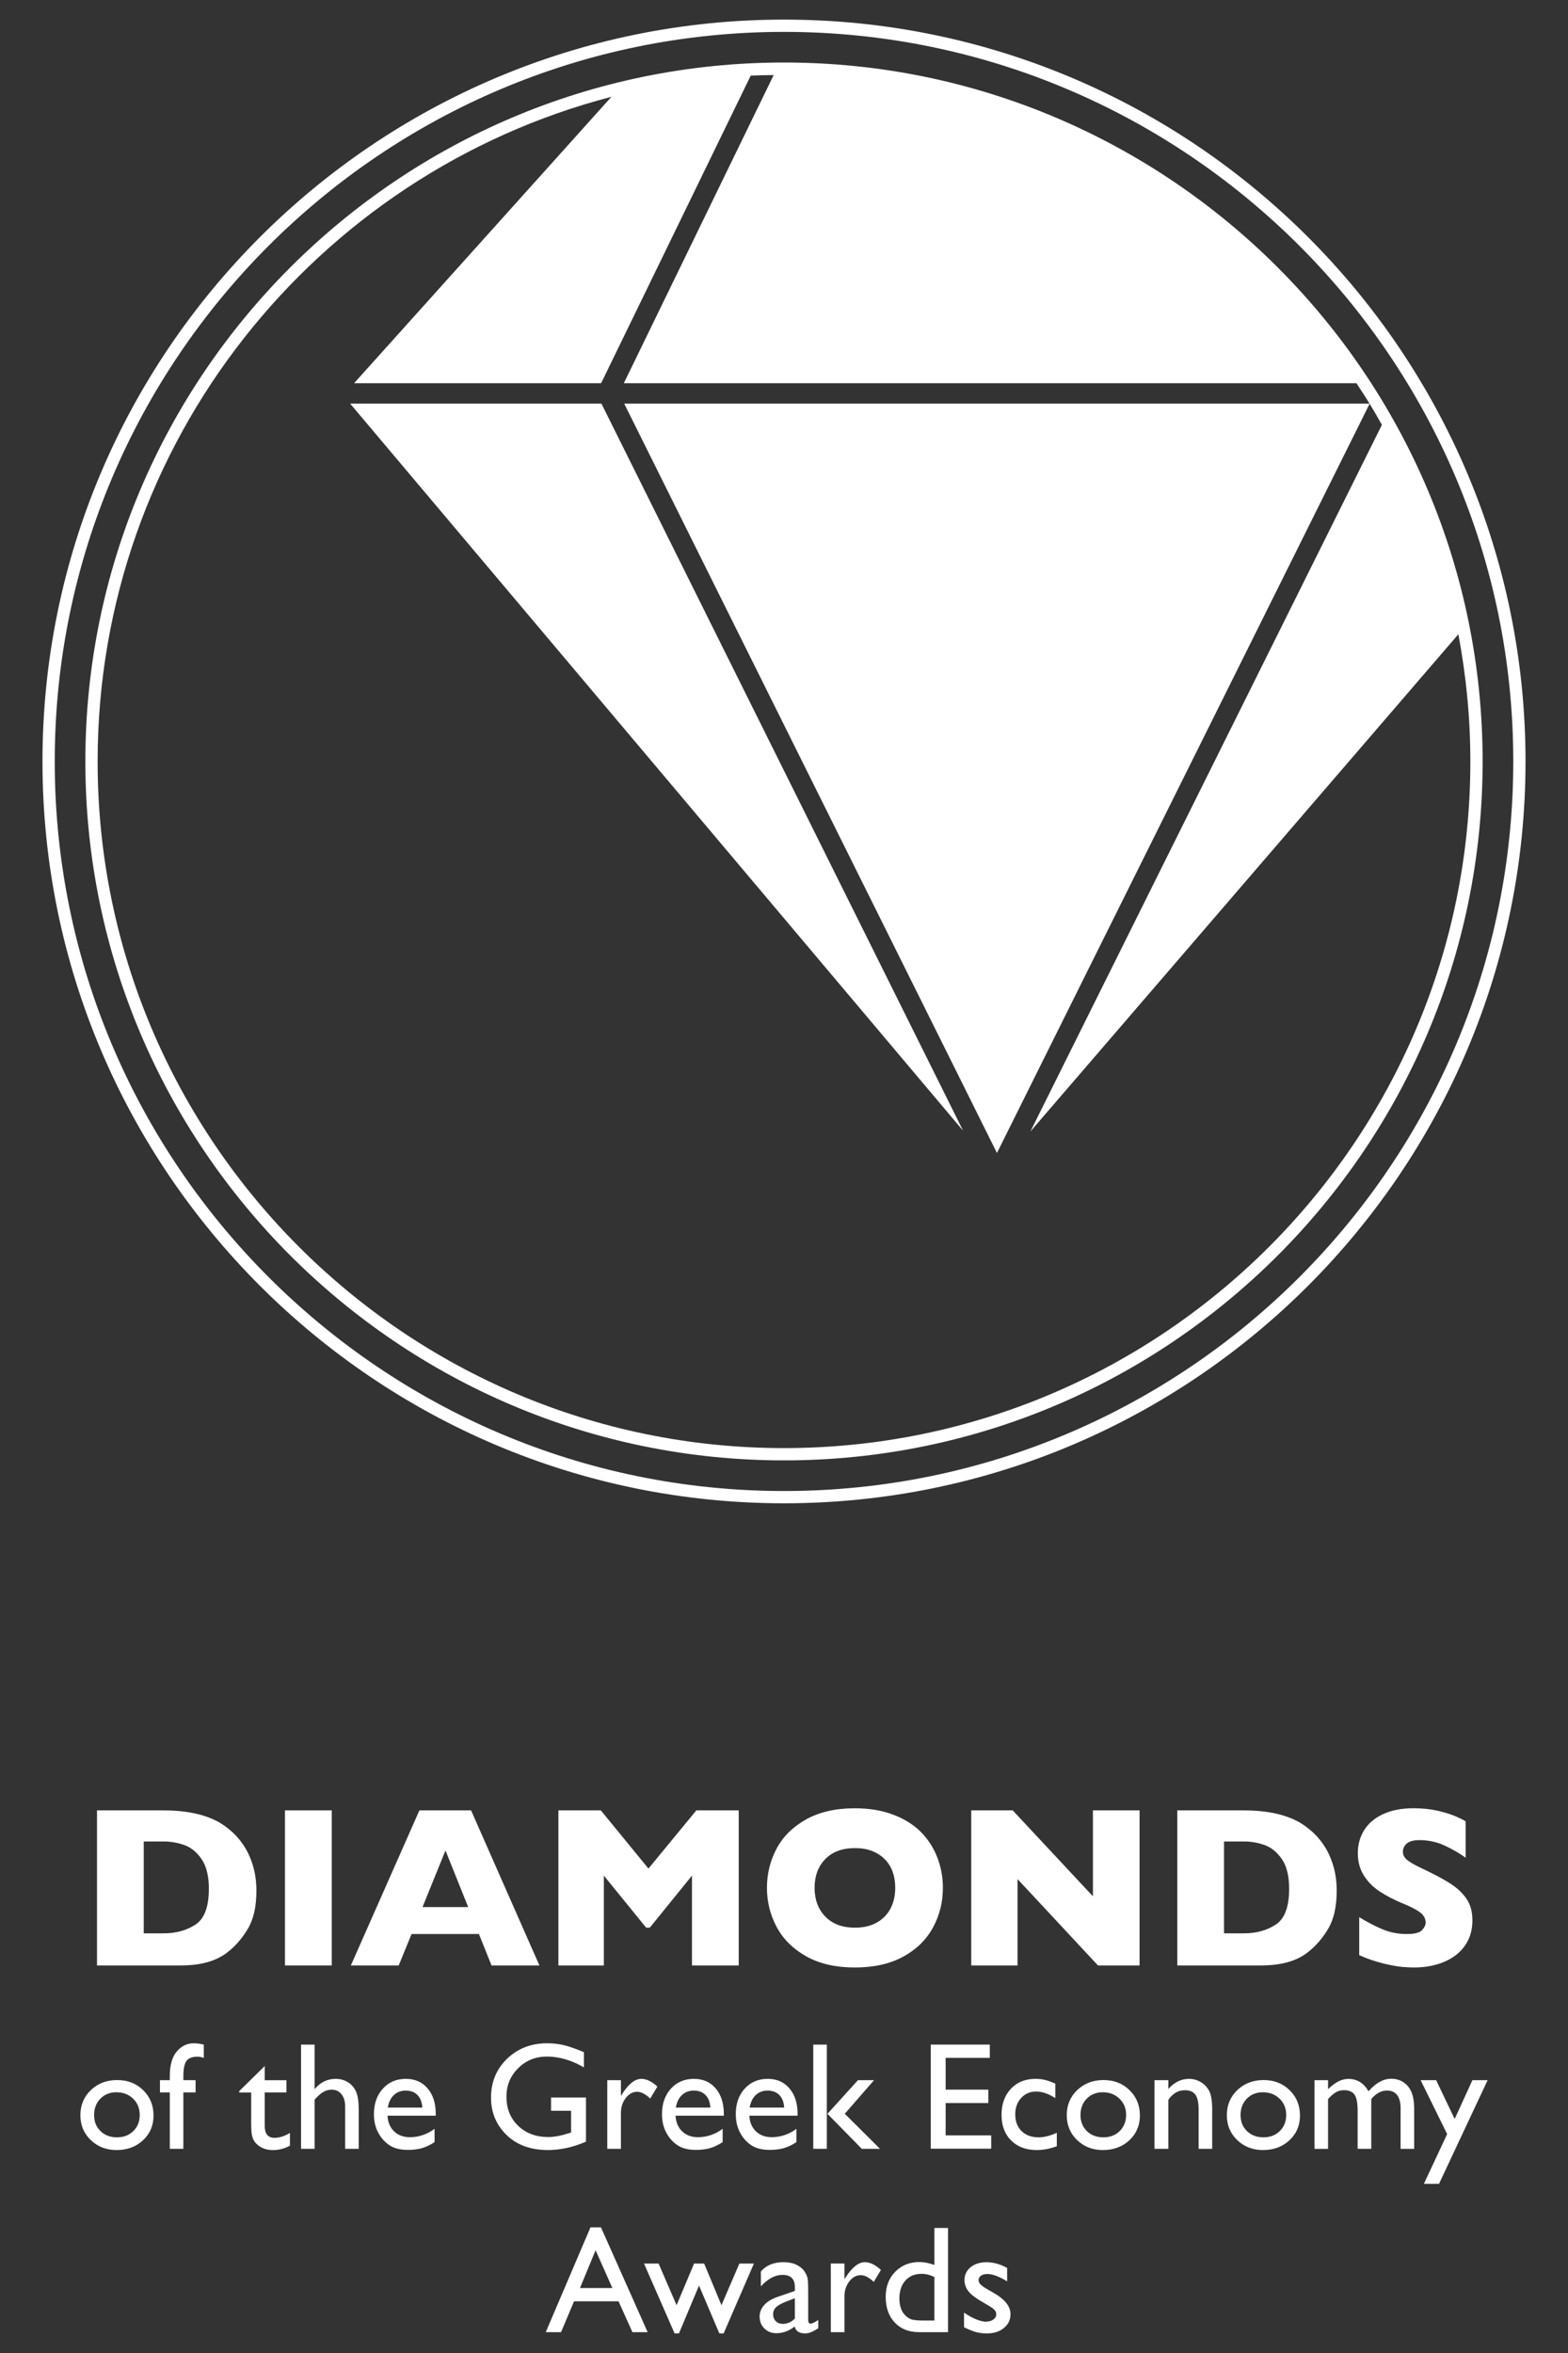<svg xmlns="http://www.w3.org/2000/svg" x="0px" y="0px"
	 width="80px" height="120px" viewBox="0 0 80 120" enable-background="new 0 0 80 120" xml:space="preserve">
<rect x="0" y="0" width="80" height="120" fill="#333333" stroke="none"/>
<g>
	<path fill="#FFFFFF" d="M40,3.188c-19.654,0-35.645,15.99-35.645,35.645c0,19.653,15.99,35.645,35.645,35.645
		s35.644-15.991,35.644-35.645C75.644,19.179,59.654,3.188,40,3.188 M40,73.851c-19.31,0-35.019-15.708-35.019-35.018
		c0-16.269,11.153-29.981,26.214-33.896L18.066,19.543H30.67l7.632-15.686c0.388-0.019,0.779-0.024,1.171-0.029l-7.645,15.715
		h37.378c0.229,0.344,0.452,0.689,0.669,1.041H31.847l19.018,38.217L69.879,20.59c0.217,0.354,0.422,0.715,0.626,1.078L52.57,57.707
		l21.836-25.36c0.396,2.104,0.612,4.271,0.612,6.486C75.019,58.143,59.31,73.851,40,73.851"/>
	<polygon fill="#FFFFFF" points="17.864,20.584 49.137,57.665 30.685,20.584 	"/>
	<path fill="#FFFFFF" d="M40,1C19.14,1,2.167,17.973,2.167,38.833C2.167,59.694,19.14,76.666,40,76.666
		c20.861,0,37.833-16.972,37.833-37.833C77.833,17.973,60.861,1,40,1 M40,76.04c-20.516,0-37.207-16.691-37.207-37.207
		S19.484,1.626,40,1.626c20.515,0,37.208,16.691,37.208,37.207S60.515,76.04,40,76.04"/>
	<path fill="#FFFFFF" d="M13.082,96.425c0,0.811-0.148,1.462-0.443,1.952c-0.294,0.49-0.641,0.888-1.041,1.193
		c-0.567,0.444-1.36,0.666-2.379,0.666h-4.27v-7.91h3.287c0.495,0,0.918,0.027,1.271,0.078c0.351,0.052,0.668,0.123,0.949,0.217
		s0.521,0.199,0.72,0.313c0.197,0.117,0.375,0.241,0.53,0.374c0.271,0.22,0.507,0.481,0.71,0.783
		c0.204,0.299,0.365,0.647,0.486,1.044C13.021,95.53,13.082,95.96,13.082,96.425 M10.656,96.322c0-0.643-0.123-1.145-0.368-1.505
		c-0.245-0.357-0.54-0.6-0.884-0.722c-0.345-0.121-0.695-0.182-1.054-0.182H7.334v4.685h1.017c0.624,0,1.164-0.148,1.621-0.444
		C10.428,97.857,10.656,97.246,10.656,96.322"/>
	<rect x="14.539" y="92.327" fill="#FFFFFF" width="2.387" height="7.909"/>
	<path fill="#FFFFFF" d="M27.522,100.237h-2.443l-0.644-1.604h-3.437l-0.656,1.604H17.9l3.498-7.91h2.637L27.522,100.237z
		 M23.887,97.258l-1.159-2.887l-1.17,2.887H23.887z"/>
	<polygon fill="#FFFFFF" points="37.69,100.236 35.305,100.236 35.305,95.654 33.153,98.308 32.966,98.308 30.808,95.654 
		30.808,100.236 28.49,100.236 28.49,92.327 30.654,92.327 33.085,95.295 35.527,92.327 37.69,92.327 	"/>
	<path fill="#FFFFFF" d="M48.106,96.276c0,0.738-0.17,1.416-0.512,2.037c-0.34,0.62-0.846,1.113-1.52,1.479
		c-0.673,0.365-1.493,0.548-2.46,0.548c-0.979,0-1.805-0.191-2.482-0.57c-0.677-0.382-1.18-0.881-1.509-1.502
		c-0.33-0.621-0.493-1.283-0.493-1.991c0-0.712,0.162-1.376,0.49-1.995c0.327-0.617,0.83-1.116,1.509-1.496
		c0.68-0.377,1.507-0.566,2.485-0.566c0.731,0,1.383,0.108,1.955,0.325c0.572,0.218,1.043,0.511,1.412,0.881
		c0.368,0.372,0.649,0.804,0.839,1.297C48.012,95.214,48.106,95.731,48.106,96.276 M45.675,96.276c0-0.298-0.043-0.568-0.131-0.813
		c-0.087-0.246-0.22-0.457-0.396-0.64c-0.178-0.18-0.393-0.321-0.648-0.422c-0.255-0.101-0.55-0.15-0.885-0.15
		c-0.639,0-1.141,0.187-1.507,0.558c-0.365,0.374-0.547,0.862-0.547,1.468c0,0.604,0.183,1.095,0.55,1.47
		c0.366,0.375,0.867,0.562,1.504,0.562c0.438,0,0.811-0.086,1.118-0.259c0.309-0.174,0.543-0.413,0.703-0.72
		C45.596,97.022,45.675,96.672,45.675,96.276"/>
	<polygon fill="#FFFFFF" points="58.141,100.236 56.019,100.236 51.915,95.831 51.915,100.236 49.552,100.236 49.552,92.327 
		51.669,92.327 55.762,96.71 55.762,92.327 58.141,92.327 	"/>
	<path fill="#FFFFFF" d="M68.199,96.425c0,0.811-0.147,1.462-0.442,1.952s-0.642,0.888-1.041,1.193
		c-0.567,0.444-1.36,0.666-2.381,0.666h-4.269v-7.91h3.287c0.494,0,0.918,0.027,1.271,0.078c0.352,0.052,0.668,0.123,0.95,0.217
		c0.281,0.094,0.521,0.199,0.719,0.313c0.197,0.117,0.375,0.241,0.53,0.374c0.271,0.22,0.507,0.481,0.711,0.783
		c0.203,0.299,0.365,0.647,0.484,1.044C68.14,95.53,68.199,95.96,68.199,96.425 M65.773,96.322c0-0.643-0.123-1.145-0.368-1.505
		c-0.245-0.357-0.54-0.6-0.884-0.722c-0.345-0.121-0.695-0.182-1.054-0.182h-1.017v4.685h1.017c0.624,0,1.164-0.148,1.62-0.444
		C65.545,97.857,65.773,97.246,65.773,96.322"/>
	<path fill="#FFFFFF" d="M75.123,97.938c0,0.494-0.126,0.922-0.379,1.284c-0.253,0.36-0.606,0.638-1.06,0.829
		c-0.452,0.193-0.972,0.289-1.557,0.289c-0.164,0-0.365-0.012-0.603-0.031c-0.238-0.022-0.554-0.08-0.947-0.174
		c-0.394-0.096-0.805-0.236-1.229-0.423v-1.939c0.399,0.246,0.792,0.452,1.179,0.615c0.385,0.163,0.799,0.245,1.24,0.245
		c0.407,0,0.67-0.066,0.79-0.202c0.12-0.135,0.18-0.261,0.18-0.38c0-0.213-0.103-0.393-0.308-0.54
		c-0.205-0.146-0.504-0.297-0.896-0.452c-0.435-0.183-0.814-0.382-1.142-0.598c-0.328-0.214-0.596-0.483-0.802-0.808
		c-0.208-0.322-0.312-0.705-0.312-1.146c0-0.428,0.104-0.813,0.314-1.157c0.208-0.344,0.528-0.619,0.958-0.824
		c0.431-0.204,0.954-0.308,1.576-0.308c0.441,0,0.849,0.043,1.224,0.128c0.374,0.086,0.684,0.182,0.927,0.288
		s0.411,0.19,0.502,0.252v1.854c-0.322-0.231-0.684-0.439-1.081-0.623c-0.397-0.182-0.822-0.273-1.275-0.273
		c-0.296,0-0.512,0.058-0.645,0.171c-0.134,0.114-0.2,0.255-0.2,0.423c0,0.156,0.066,0.291,0.2,0.405
		c0.133,0.113,0.37,0.254,0.713,0.416c0.609,0.286,1.096,0.542,1.461,0.771c0.365,0.227,0.652,0.491,0.859,0.79
		C75.021,97.12,75.123,97.491,75.123,97.938"/>
	<path fill="#FFFFFF" d="M5.977,106.08c0.532,0,0.975,0.171,1.328,0.516c0.352,0.343,0.528,0.774,0.528,1.295
		c0,0.505-0.179,0.925-0.536,1.259c-0.357,0.333-0.808,0.5-1.351,0.5c-0.524,0-0.964-0.171-1.316-0.509s-0.529-0.762-0.529-1.269
		c0-0.512,0.179-0.94,0.534-1.28C4.992,106.251,5.439,106.08,5.977,106.08 M5.938,106.703c-0.332,0-0.605,0.109-0.818,0.327
		c-0.212,0.219-0.319,0.496-0.319,0.834c0,0.335,0.109,0.608,0.327,0.82c0.218,0.211,0.499,0.317,0.841,0.317
		c0.34,0,0.619-0.107,0.835-0.321c0.218-0.215,0.325-0.489,0.325-0.824c0-0.331-0.111-0.607-0.338-0.826
		C6.565,106.813,6.28,106.703,5.938,106.703"/>
	<path fill="#FFFFFF" d="M8.663,106.087v-0.208c0-0.564,0.12-0.984,0.36-1.261c0.238-0.275,0.526-0.414,0.86-0.414
		c0.146,0,0.316,0.022,0.515,0.068v0.677c-0.112-0.04-0.22-0.06-0.32-0.06c-0.271,0-0.46,0.072-0.564,0.216
		c-0.105,0.144-0.158,0.402-0.158,0.773v0.208h0.623v0.624H9.355v2.877H8.663v-2.877H8.161v-0.624H8.663z"/>
	<path fill="#FFFFFF" d="M12.205,106.643l1.302-1.278v0.724h1.107v0.623h-1.107v1.712c0,0.402,0.166,0.602,0.498,0.602
		c0.248,0,0.511-0.082,0.788-0.248v0.647c-0.268,0.15-0.558,0.226-0.871,0.226c-0.318,0-0.582-0.093-0.793-0.278
		c-0.065-0.056-0.12-0.118-0.163-0.189c-0.044-0.068-0.079-0.161-0.108-0.273c-0.029-0.113-0.043-0.328-0.043-0.644v-1.554h-0.609
		V106.643z"/>
	<path fill="#FFFFFF" d="M15.359,104.272h0.692v2.275c0.289-0.354,0.648-0.528,1.076-0.528c0.233,0,0.442,0.058,0.628,0.174
		c0.186,0.117,0.322,0.278,0.413,0.483c0.09,0.206,0.134,0.511,0.134,0.917v1.994H17.61v-2.165c0-0.256-0.063-0.463-0.188-0.618
		c-0.125-0.156-0.291-0.234-0.496-0.234c-0.152,0-0.296,0.039-0.43,0.117c-0.136,0.08-0.283,0.21-0.445,0.393v2.508h-0.692V104.272z
		"/>
	<path fill="#FFFFFF" d="M22.231,107.898H19.77c0.019,0.335,0.131,0.602,0.338,0.799s0.474,0.297,0.801,0.297
		c0.456,0,0.877-0.142,1.263-0.427v0.678c-0.213,0.142-0.424,0.243-0.634,0.305c-0.209,0.061-0.454,0.092-0.735,0.092
		c-0.386,0-0.698-0.08-0.936-0.24c-0.239-0.16-0.43-0.375-0.573-0.645c-0.144-0.271-0.216-0.583-0.216-0.938
		c0-0.533,0.151-0.966,0.454-1.299c0.301-0.334,0.692-0.501,1.175-0.501c0.465,0,0.835,0.163,1.11,0.487
		c0.278,0.324,0.415,0.759,0.415,1.305V107.898z M19.786,107.483h1.761c-0.018-0.276-0.1-0.489-0.247-0.639
		c-0.146-0.149-0.345-0.226-0.594-0.226c-0.248,0-0.451,0.076-0.61,0.226S19.834,107.207,19.786,107.483"/>
	<path fill="#FFFFFF" d="M28.114,106.97h1.783v2.252c-0.653,0.284-1.303,0.427-1.947,0.427c-0.88,0-1.584-0.258-2.109-0.771
		c-0.526-0.514-0.789-1.147-0.789-1.9c0-0.794,0.272-1.454,0.817-1.982c0.546-0.527,1.229-0.792,2.051-0.792
		c0.299,0,0.584,0.033,0.853,0.098c0.269,0.065,0.608,0.185,1.02,0.356v0.776c-0.635-0.368-1.263-0.552-1.887-0.552
		c-0.582,0-1.071,0.197-1.469,0.594c-0.398,0.395-0.598,0.881-0.598,1.455c0,0.605,0.199,1.098,0.598,1.481
		c0.397,0.383,0.909,0.574,1.536,0.574c0.306,0,0.669-0.07,1.093-0.209l0.071-0.022v-1.108h-1.022V106.97z"/>
	<path fill="#FFFFFF" d="M31.68,106.087v0.802l0.038-0.06c0.334-0.54,0.67-0.81,1.004-0.81c0.262,0,0.533,0.132,0.818,0.395
		l-0.365,0.609c-0.241-0.229-0.464-0.344-0.67-0.344c-0.223,0-0.417,0.107-0.58,0.32c-0.164,0.213-0.245,0.466-0.245,0.757v1.831
		h-0.696v-3.501H31.68z"/>
	<path fill="#FFFFFF" d="M36.93,107.898h-2.463c0.018,0.335,0.13,0.602,0.338,0.799c0.207,0.197,0.474,0.297,0.801,0.297
		c0.456,0,0.878-0.142,1.264-0.427v0.678c-0.215,0.142-0.425,0.243-0.634,0.305c-0.21,0.061-0.455,0.092-0.736,0.092
		c-0.386,0-0.698-0.08-0.936-0.24c-0.24-0.16-0.43-0.375-0.573-0.645c-0.144-0.271-0.216-0.583-0.216-0.938
		c0-0.533,0.151-0.966,0.453-1.299c0.302-0.334,0.693-0.501,1.176-0.501c0.464,0,0.835,0.163,1.111,0.487s0.415,0.759,0.415,1.305
		V107.898z M34.482,107.483h1.762c-0.018-0.276-0.101-0.489-0.247-0.639c-0.147-0.149-0.346-0.226-0.594-0.226
		s-0.452,0.076-0.611,0.226C34.634,106.994,34.53,107.207,34.482,107.483"/>
	<path fill="#FFFFFF" d="M40.694,107.898h-2.462c0.018,0.335,0.131,0.602,0.337,0.799c0.207,0.197,0.474,0.297,0.801,0.297
		c0.457,0,0.878-0.142,1.263-0.427v0.678c-0.213,0.142-0.424,0.243-0.633,0.305c-0.209,0.061-0.454,0.092-0.736,0.092
		c-0.385,0-0.698-0.08-0.937-0.24s-0.429-0.375-0.571-0.645c-0.144-0.271-0.216-0.583-0.216-0.938c0-0.533,0.151-0.966,0.453-1.299
		c0.302-0.334,0.693-0.501,1.175-0.501c0.465,0,0.836,0.163,1.11,0.487c0.277,0.324,0.416,0.759,0.416,1.305V107.898z
		 M38.248,107.483h1.761c-0.018-0.276-0.1-0.489-0.247-0.639c-0.146-0.149-0.345-0.226-0.594-0.226c-0.248,0-0.451,0.076-0.61,0.226
		S38.296,107.207,38.248,107.483"/>
	<path fill="#FFFFFF" d="M41.493,104.272h0.692v5.315h-0.692V104.272z M43.772,106.087h0.822l-1.493,1.713l1.798,1.788h-0.93
		l-1.752-1.786L43.772,106.087z"/>
	<polygon fill="#FFFFFF" points="47.487,104.272 50.5,104.272 50.5,104.948 48.247,104.948 48.247,106.57 50.424,106.57 
		50.424,107.252 48.247,107.252 48.247,108.902 50.572,108.902 50.572,109.58 47.487,109.58 	"/>
	<path fill="#FFFFFF" d="M53.919,108.77v0.685c-0.348,0.13-0.688,0.194-1.02,0.194c-0.548,0-0.984-0.162-1.311-0.486
		c-0.326-0.325-0.489-0.76-0.489-1.306c0-0.55,0.159-0.994,0.476-1.331c0.317-0.338,0.734-0.507,1.252-0.507
		c0.181,0,0.342,0.018,0.484,0.053c0.144,0.034,0.32,0.098,0.531,0.19V107c-0.35-0.222-0.675-0.334-0.975-0.334
		c-0.311,0-0.567,0.11-0.768,0.328c-0.2,0.221-0.301,0.5-0.301,0.839c0,0.358,0.108,0.642,0.325,0.853s0.509,0.316,0.877,0.316
		C53.269,109.002,53.574,108.925,53.919,108.77"/>
	<path fill="#FFFFFF" d="M56.301,106.08c0.532,0,0.976,0.171,1.328,0.516c0.353,0.343,0.529,0.774,0.529,1.295
		c0,0.505-0.18,0.925-0.536,1.259c-0.358,0.333-0.809,0.5-1.352,0.5c-0.525,0-0.964-0.171-1.316-0.509s-0.528-0.762-0.528-1.269
		c0-0.512,0.178-0.94,0.534-1.28C55.316,106.251,55.764,106.08,56.301,106.08 M56.263,106.703c-0.332,0-0.604,0.109-0.818,0.327
		c-0.212,0.219-0.318,0.496-0.318,0.834c0,0.335,0.108,0.608,0.326,0.82c0.218,0.211,0.499,0.317,0.841,0.317
		c0.341,0,0.619-0.107,0.836-0.321c0.216-0.215,0.325-0.489,0.325-0.824c0-0.331-0.113-0.607-0.339-0.826
		C56.889,106.813,56.605,106.703,56.263,106.703"/>
	<path fill="#FFFFFF" d="M59.609,106.087v0.445c0.31-0.343,0.66-0.513,1.054-0.513c0.219,0,0.422,0.056,0.608,0.168
		c0.188,0.113,0.33,0.269,0.429,0.464c0.097,0.197,0.146,0.509,0.146,0.935v2.002h-0.692v-1.994c0-0.358-0.055-0.613-0.164-0.767
		c-0.108-0.152-0.291-0.229-0.548-0.229c-0.327,0-0.605,0.163-0.833,0.49v2.5h-0.707v-3.501H59.609z"/>
	<path fill="#FFFFFF" d="M64.47,106.08c0.532,0,0.975,0.171,1.327,0.516c0.353,0.343,0.528,0.774,0.528,1.295
		c0,0.505-0.178,0.925-0.536,1.259c-0.357,0.333-0.809,0.5-1.351,0.5c-0.524,0-0.964-0.171-1.316-0.509s-0.528-0.762-0.528-1.269
		c0-0.512,0.178-0.94,0.534-1.28C63.484,106.251,63.932,106.08,64.47,106.08 M64.432,106.703c-0.333,0-0.605,0.109-0.818,0.327
		c-0.214,0.219-0.32,0.496-0.32,0.834c0,0.335,0.109,0.608,0.328,0.82c0.217,0.211,0.498,0.317,0.841,0.317
		c0.34,0,0.617-0.107,0.835-0.321c0.217-0.215,0.325-0.489,0.325-0.824c0-0.331-0.113-0.607-0.339-0.826
		C65.058,106.813,64.773,106.703,64.432,106.703"/>
	<path fill="#FFFFFF" d="M69.963,107.046v2.542h-0.696v-1.948c0-0.389-0.052-0.659-0.156-0.812
		c-0.104-0.153-0.285-0.231-0.544-0.231c-0.145,0-0.276,0.034-0.397,0.099c-0.12,0.066-0.259,0.184-0.412,0.351v2.542h-0.692v-3.502
		h0.692v0.462c0.352-0.354,0.697-0.528,1.035-0.528c0.443,0,0.787,0.21,1.03,0.631c0.371-0.426,0.758-0.639,1.161-0.639
		c0.34,0,0.619,0.124,0.84,0.371c0.218,0.249,0.327,0.629,0.327,1.139v2.066h-0.692v-2.074c0-0.291-0.06-0.516-0.178-0.67
		c-0.12-0.154-0.291-0.23-0.515-0.23C70.479,106.613,70.212,106.757,69.963,107.046"/>
	<polygon fill="#FFFFFF" points="75.122,106.087 75.899,106.087 73.42,111.373 72.646,111.373 73.834,108.836 72.482,106.087 
		73.272,106.087 74.218,108.065 	"/>
	<path fill="#FFFFFF" d="M30.126,113.592h0.535l2.383,5.346h-0.778l-0.708-1.575h-2.269l-0.664,1.575h-0.781L30.126,113.592z
		 M31.244,116.686l-0.857-1.926l-0.796,1.926H31.244z"/>
	<polygon fill="#FFFFFF" points="37.724,115.438 38.466,115.438 36.921,118.999 36.7,118.999 35.664,116.561 34.642,118.999 
		34.417,118.999 32.858,115.438 33.602,115.438 34.519,117.561 35.413,115.438 35.926,115.438 36.81,117.561 	"/>
	<path fill="#FFFFFF" d="M41.234,116.834v1.488c0,0.119,0.042,0.179,0.122,0.179c0.084,0,0.215-0.063,0.392-0.188v0.423
		c-0.156,0.102-0.282,0.17-0.378,0.207c-0.096,0.038-0.195,0.057-0.299,0.057c-0.297,0-0.472-0.118-0.524-0.35
		c-0.295,0.227-0.607,0.341-0.939,0.341c-0.244,0-0.446-0.081-0.609-0.241c-0.162-0.161-0.243-0.363-0.243-0.606
		c0-0.222,0.079-0.419,0.237-0.593c0.158-0.173,0.383-0.311,0.676-0.412l0.886-0.305v-0.186c0-0.423-0.21-0.632-0.631-0.632
		c-0.379,0-0.746,0.195-1.104,0.586v-0.759c0.269-0.316,0.655-0.475,1.16-0.475c0.377,0,0.68,0.1,0.909,0.297
		c0.076,0.063,0.146,0.148,0.205,0.253c0.062,0.104,0.1,0.21,0.116,0.315S41.234,116.539,41.234,116.834 M40.554,118.246v-1.039
		l-0.465,0.179c-0.234,0.094-0.401,0.188-0.499,0.283c-0.098,0.094-0.146,0.213-0.146,0.355c0,0.145,0.046,0.264,0.139,0.354
		c0.093,0.092,0.212,0.138,0.359,0.138C40.162,118.516,40.366,118.426,40.554,118.246"/>
	<path fill="#FFFFFF" d="M43.085,115.438v0.803l0.038-0.062c0.335-0.539,0.67-0.81,1.005-0.81c0.261,0,0.534,0.132,0.818,0.396
		l-0.366,0.608c-0.24-0.227-0.464-0.342-0.669-0.342c-0.224,0-0.417,0.106-0.581,0.32c-0.163,0.213-0.245,0.465-0.245,0.757v1.829
		h-0.696v-3.5H43.085z"/>
	<path fill="#FFFFFF" d="M47.672,113.624h0.696v5.313h-1.479c-0.518,0-0.932-0.163-1.238-0.49c-0.309-0.328-0.463-0.767-0.463-1.317
		c0-0.515,0.162-0.938,0.484-1.27c0.325-0.333,0.736-0.499,1.239-0.499c0.233,0,0.486,0.05,0.761,0.149V113.624z M47.672,118.345
		v-2.22c-0.216-0.107-0.434-0.162-0.654-0.162c-0.345,0-0.619,0.112-0.823,0.339c-0.204,0.226-0.307,0.53-0.307,0.912
		c0,0.36,0.089,0.64,0.266,0.833c0.108,0.116,0.22,0.195,0.34,0.237c0.118,0.04,0.333,0.061,0.643,0.061H47.672z"/>
	<path fill="#FFFFFF" d="M49.185,118.687v-0.745c0.196,0.136,0.396,0.249,0.6,0.333s0.376,0.127,0.516,0.127
		c0.145,0,0.27-0.035,0.373-0.105c0.104-0.072,0.155-0.157,0.155-0.257c0-0.101-0.033-0.185-0.101-0.251
		c-0.066-0.068-0.213-0.165-0.436-0.291c-0.446-0.249-0.738-0.462-0.876-0.638c-0.139-0.177-0.208-0.37-0.208-0.577
		c0-0.269,0.104-0.488,0.314-0.659c0.208-0.168,0.479-0.254,0.808-0.254c0.343,0,0.693,0.096,1.054,0.289v0.685
		c-0.411-0.248-0.748-0.373-1.008-0.373c-0.135,0-0.243,0.029-0.325,0.086c-0.082,0.059-0.123,0.133-0.123,0.227
		c0,0.081,0.037,0.159,0.111,0.233c0.075,0.072,0.206,0.161,0.393,0.266l0.248,0.141c0.584,0.33,0.876,0.695,0.876,1.095
		c0,0.288-0.112,0.523-0.337,0.706c-0.225,0.185-0.513,0.276-0.865,0.276c-0.209,0-0.394-0.023-0.556-0.067
		C49.635,118.888,49.431,118.807,49.185,118.687"/>
</g>
</svg>
